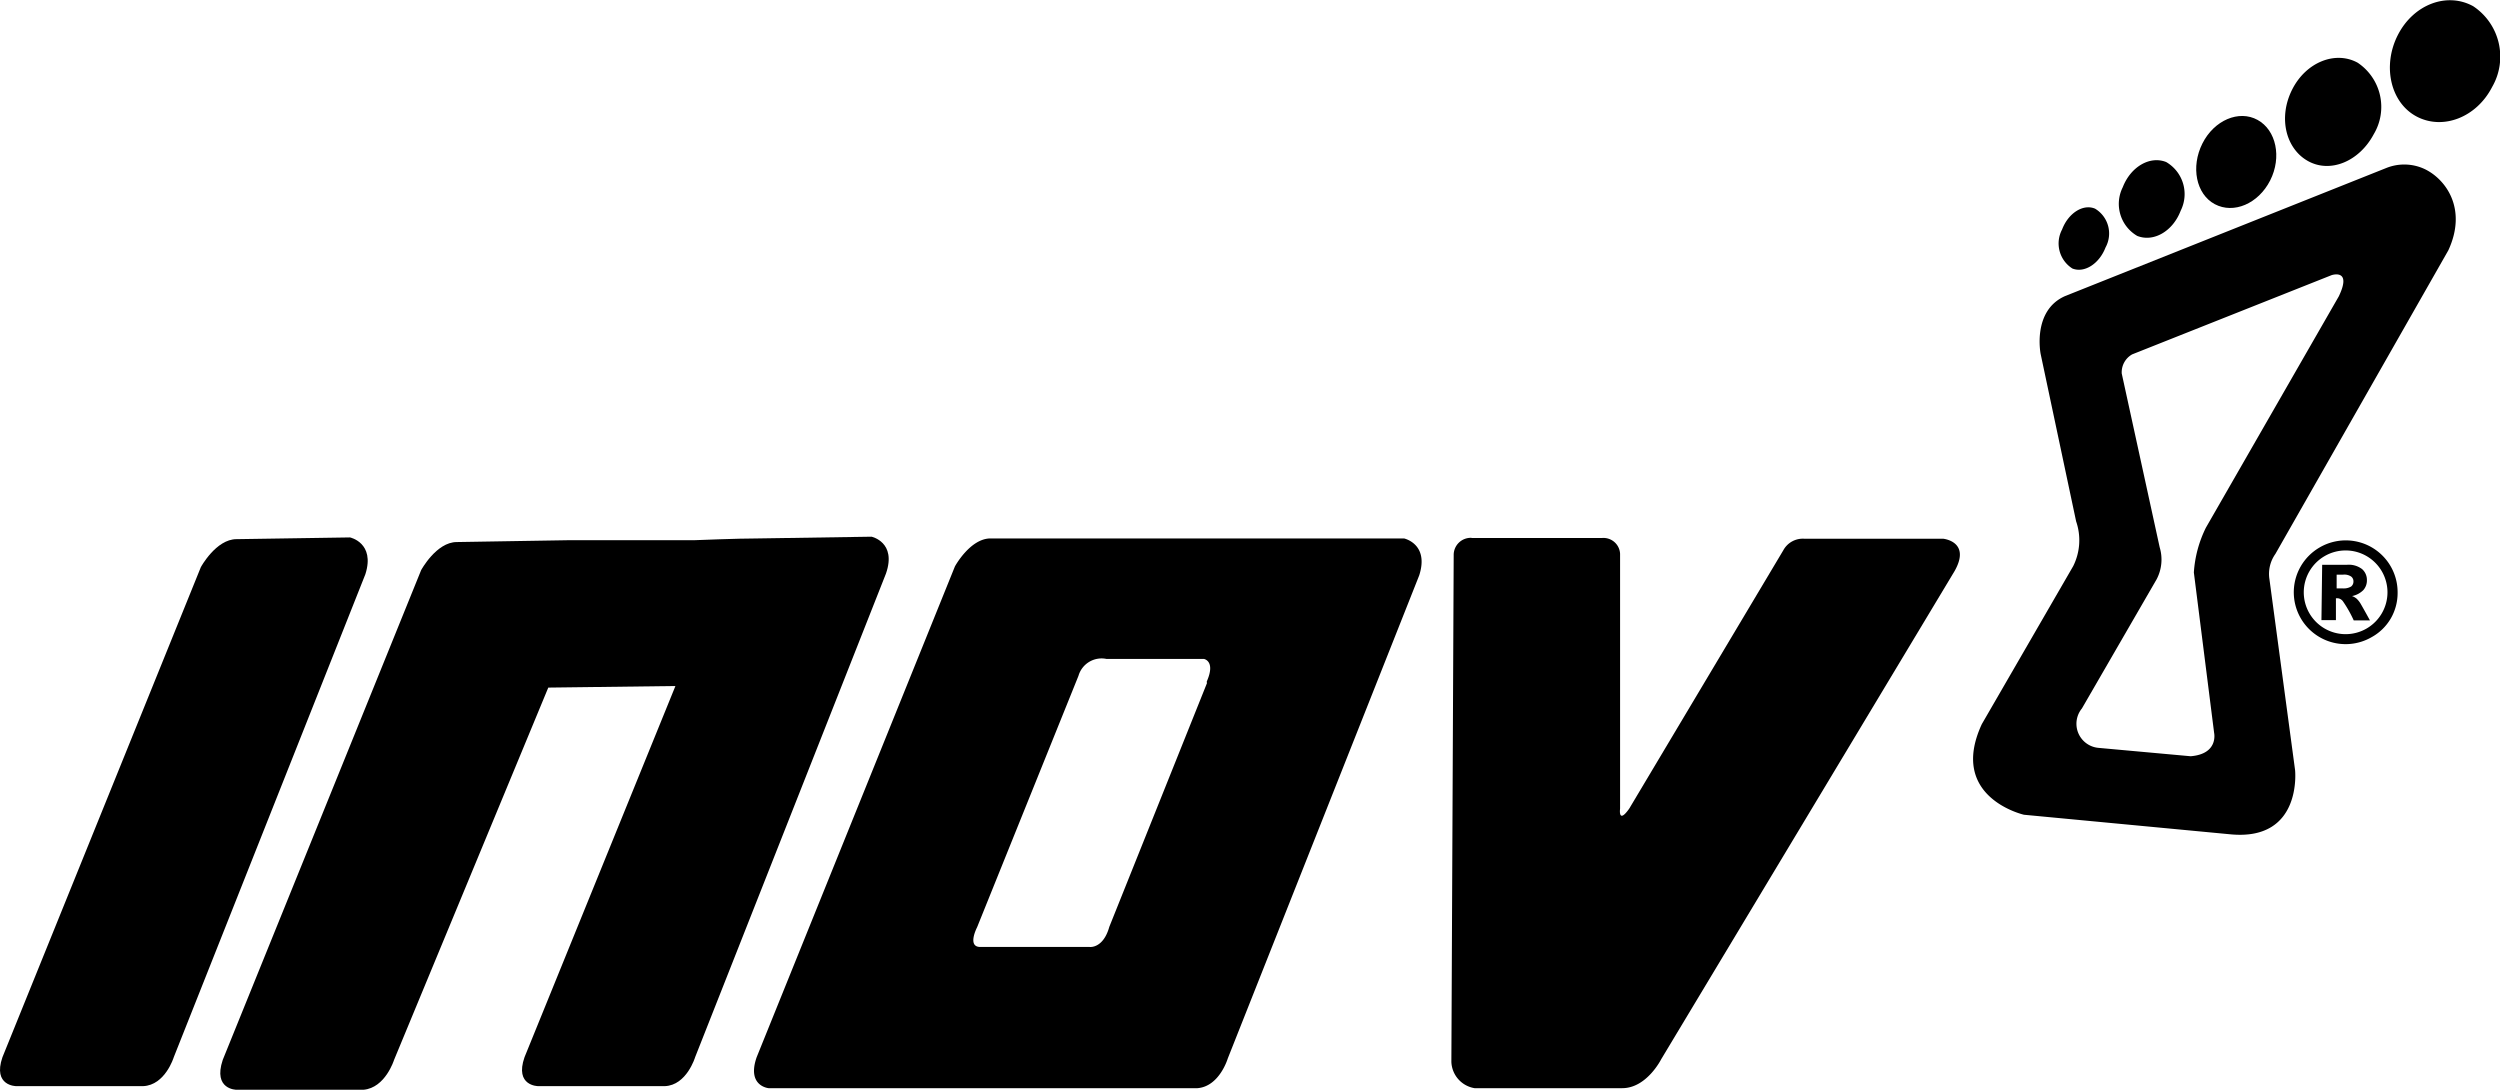 <svg id="レイヤー_1" data-name="レイヤー 1" xmlns="http://www.w3.org/2000/svg" viewBox="0 0 172.63 75.25"><title>inov8_logo</title><path d="M145.39,17.09c-.44,1.14-1.47,1.78-2.29,1.45a2.05,2.05,0,0,1-.71-2.69c.43-1.14,1.46-1.79,2.28-1.44a2,2,0,0,1,.72,2.68"/><path d="M169.06,17.29c1.33-2.87-.17-4.92-1.64-5.62a3.32,3.32,0,0,0-2.64-.07l-22.17,8.84c-2.3,1-1.7,4-1.7,4L143.36,36a4,4,0,0,1-.2,3.09L136.85,50c-2.35,5.07,2.91,6.26,2.91,6.26L154,57.61c5,.49,4.48-4.43,4.48-4.43L156.71,40a2.38,2.38,0,0,1,.41-1.75ZM152.32,36.44a8.16,8.16,0,0,0-.83,3.09l1.4,11.08s.32,1.45-1.62,1.61l-6.38-.58a1.67,1.67,0,0,1-1.13-2.72L148.92,40a2.93,2.93,0,0,0,.21-2.21l-2.62-12a1.42,1.42,0,0,1,.72-1.32L161,19s1.43-.48.5,1.46Z"/><path d="M150.58,14.55c-.54,1.42-1.87,2.19-3,1.74a2.56,2.56,0,0,1-1-3.36c.55-1.42,1.88-2.19,3-1.74a2.56,2.56,0,0,1,1,3.36"/><path d="M156.76,12.46c-.82,1.61-2.52,2.33-3.82,1.64s-1.67-2.58-.86-4.19,2.52-2.34,3.81-1.63,1.68,2.58.87,4.18"/><path d="M163.91,9.27c-1,1.88-3,2.71-4.54,1.85s-2.06-3-1.1-4.92,3-2.71,4.53-1.87a3.67,3.67,0,0,1,1.11,4.94"/><path d="M172.09,6c-1.08,2.11-3.4,3-5.21,2.05s-2.39-3.49-1.31-5.62,3.4-3,5.21-2A4.18,4.18,0,0,1,172.09,6"/><path d="M.17,73l13.7-33.84s1.05-1.93,2.46-1.93l7.84-.12s1.75.37,1.06,2.54L12,73s-.59,1.94-2.12,2H1.12s-1.64,0-.95-2"/><path d="M48,37.3s2.93-.12,4.35-.12l7.83-.12s1.75.37,1,2.54L48,73s-.58,1.94-2.09,2H37.16s-1.64,0-.94-2L46.64,47.37l-8.78.11L27.21,73.19s-.6,1.93-2.11,2.06H16.33s-1.64,0-.95-2.06l13.7-33.82s1.05-1.94,2.46-1.94l7.85-.13H48"/><path d="M97,37.18H68.4c-1.41,0-2.46,1.93-2.46,1.93L52.25,73c-.7,2,.82,2.14.82,2.14l29.09,0,.53,0c1.52-.12,2.09-2.05,2.09-2.05L98,39.73c.7-2.18-1.05-2.55-1.05-2.55m-13.61,10L76.6,64c-.42,1.51-1.35,1.39-1.35,1.39l-7.56,0c-.93,0-.22-1.36-.22-1.36l7-17.36a1.66,1.66,0,0,1,1.93-1.17h6.73s.83.13.2,1.56"/><path d="M101.62,37.15h9a1.15,1.15,0,0,1,1.25,1.09l0,17.6s-.15,1.1.63,0L123.14,38a1.53,1.53,0,0,1,1.44-.8l9.6,0s1.94.19.79,2.23L114.71,73.14s-1,2-2.69,2h-10.2a1.91,1.91,0,0,1-1.6-1.82l.16-35a1.18,1.18,0,0,1,1.24-1.18"/><path d="M165.56,40.93a3.51,3.51,0,0,1-.48,1.79A3.46,3.46,0,0,1,163.76,44a3.58,3.58,0,0,1-4.89-4.89,3.58,3.58,0,0,1,1.31-1.31,3.58,3.58,0,0,1,5.38,3.1m-.7,0a2.89,2.89,0,0,0-5.78,0,2.89,2.89,0,1,0,5.78,0M160.35,39h1.71a1.51,1.51,0,0,1,1.05.3,1,1,0,0,1,.33.78,1,1,0,0,1-.25.67,1.52,1.52,0,0,1-.78.41,1,1,0,0,1,.32.18,1.65,1.65,0,0,1,.3.39s.22.38.62,1.11h-1.12a8.39,8.39,0,0,0-.74-1.31.51.51,0,0,0-.37-.22l-.12,0v1.51h-1Zm1,1.63h.42a1,1,0,0,0,.58-.13.43.43,0,0,0,.16-.35.41.41,0,0,0-.16-.34.85.85,0,0,0-.55-.13h-.45Z"/></svg>